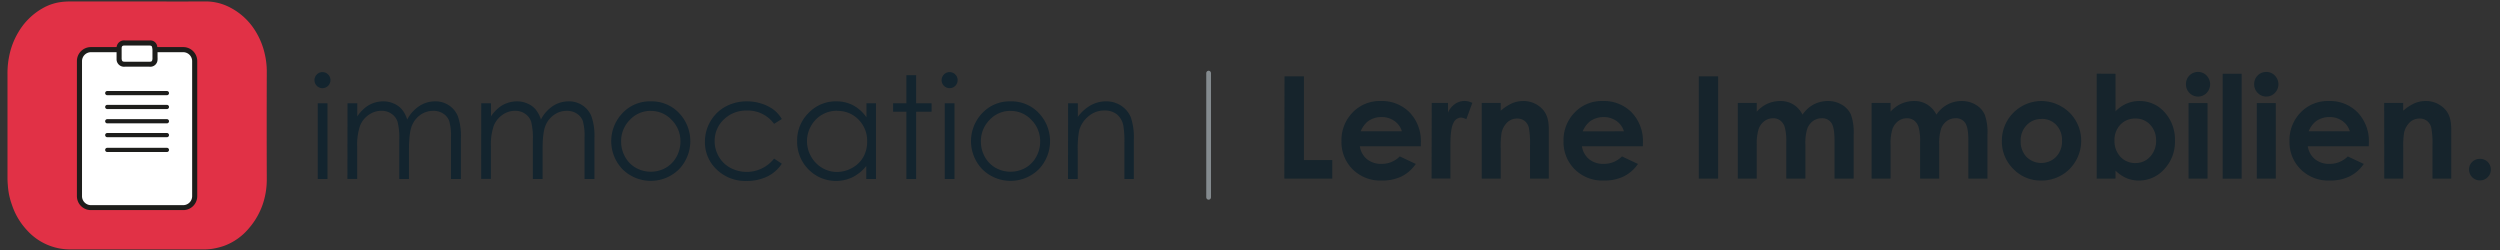 <svg xmlns="http://www.w3.org/2000/svg" viewBox="0 0 834.01 83.47"><rect x="0" y="0" width="834.01" height="83.47" fill="#333333" stroke="none"/><defs><style>.cls-1,.cls-6{fill:none;stroke-linecap:round;}.cls-1{stroke:#848b8f;stroke-linejoin:round;stroke-width:1.58px;}.cls-2{fill:#16242c;}.cls-3{fill:#e13146;}.cls-4{fill:#fff;}.cls-5{fill:#1d1d1b;}.cls-6{stroke:#1d1d1b;stroke-miterlimit:10;stroke-width:1.41px;}.cls-7{fill:#13242e;}</style></defs><g id="YANKEE"><line class="cls-1" x1="403.2" y1="24.39" x2="403.2" y2="65.83"/><path class="cls-2" d="M428.52,25.47H435V53.39h9.46v6.19h-16Z"/><path class="cls-2" d="M474,48.8H453.65A6.8,6.8,0,0,0,456,53.08a7.36,7.36,0,0,0,4.88,1.59,8.44,8.44,0,0,0,6.1-2.49l5.33,2.51a12.52,12.52,0,0,1-4.77,4.18,14.88,14.88,0,0,1-6.61,1.36,13.07,13.07,0,0,1-9.67-3.74,12.76,12.76,0,0,1-3.74-9.38,13.18,13.18,0,0,1,3.72-9.59,12.51,12.51,0,0,1,9.34-3.82,12.94,12.94,0,0,1,9.69,3.82A13.77,13.77,0,0,1,474,47.59Zm-6.33-5a6.38,6.38,0,0,0-2.47-3.43,7.18,7.18,0,0,0-4.29-1.32,7.56,7.56,0,0,0-4.64,1.48,8.34,8.34,0,0,0-2.33,3.27Z"/><path class="cls-2" d="M477.63,34.35h5.43v3.18a6.83,6.83,0,0,1,2.34-2.85,5.64,5.64,0,0,1,3.2-1,5.92,5.92,0,0,1,2.57.65l-2,5.45a4.36,4.36,0,0,0-1.83-.56,2.91,2.91,0,0,0-2.47,1.81c-.67,1.21-1,3.57-1,7.1l0,1.23v10.2h-6.29Z"/><path class="cls-2" d="M494.31,34.35h6.33v2.59a15.24,15.24,0,0,1,3.9-2.53,9.47,9.47,0,0,1,3.57-.71,8.67,8.67,0,0,1,6.37,2.62c1.47,1.49,2.2,3.68,2.2,6.59V59.58h-6.26v-11a28.08,28.08,0,0,0-.4-6,4.09,4.09,0,0,0-1.41-2.25,4,4,0,0,0-2.49-.78,4.66,4.66,0,0,0-3.3,1.29,6.85,6.85,0,0,0-1.91,3.55,29.55,29.55,0,0,0-.27,5.12V59.58h-6.33Z"/><path class="cls-2" d="M548.08,48.8H527.74a6.8,6.8,0,0,0,2.36,4.28A7.36,7.36,0,0,0,535,54.67a8.44,8.44,0,0,0,6.1-2.49l5.33,2.51a12.48,12.48,0,0,1-4.78,4.18A14.82,14.82,0,0,1,535,60.23a13.06,13.06,0,0,1-9.66-3.74,12.76,12.76,0,0,1-3.74-9.38,13.18,13.18,0,0,1,3.72-9.59,12.49,12.49,0,0,1,9.34-3.82,12.94,12.94,0,0,1,9.69,3.82,13.77,13.77,0,0,1,3.73,10.07Zm-6.33-5a6.38,6.38,0,0,0-2.47-3.43A7.2,7.2,0,0,0,535,39.06a7.61,7.61,0,0,0-4.65,1.48A8.33,8.33,0,0,0,528,43.81Z"/><path class="cls-2" d="M566.72,25.47h6.45V59.58h-6.45Z"/><path class="cls-2" d="M579.73,34.35h6.33v2.9a11,11,0,0,1,3.61-2.67A10.67,10.67,0,0,1,594,33.7a8.07,8.07,0,0,1,4.27,1.16,8.36,8.36,0,0,1,3.06,3.39,10.29,10.29,0,0,1,3.7-3.39,10.16,10.16,0,0,1,4.8-1.16A8.91,8.91,0,0,1,614.56,35a7.25,7.25,0,0,1,2.93,3.27,17.42,17.42,0,0,1,.9,6.57V59.58H612V46.78c0-2.86-.35-4.79-1.07-5.81a3.65,3.65,0,0,0-3.2-1.52,4.85,4.85,0,0,0-2.91.93,5.55,5.55,0,0,0-1.91,2.56,15.91,15.91,0,0,0-.62,5.26V59.58h-6.38V47.36a17.25,17.25,0,0,0-.5-4.9,4.34,4.34,0,0,0-1.5-2.26,3.92,3.92,0,0,0-2.42-.75,4.81,4.81,0,0,0-2.87.94A5.69,5.69,0,0,0,586.7,43a16.47,16.47,0,0,0-.64,5.34V59.58h-6.33Z"/><path class="cls-2" d="M624.37,34.35h6.33v2.9a10.86,10.86,0,0,1,3.61-2.67,10.67,10.67,0,0,1,4.33-.88,8.07,8.07,0,0,1,4.27,1.16A8.36,8.36,0,0,1,646,38.25a10.29,10.29,0,0,1,3.7-3.39,10.12,10.12,0,0,1,4.79-1.16A8.92,8.92,0,0,1,659.2,35a7.25,7.25,0,0,1,2.93,3.27,17.42,17.42,0,0,1,.9,6.57V59.58h-6.38V46.78c0-2.86-.36-4.79-1.07-5.81a3.65,3.65,0,0,0-3.2-1.52,4.85,4.85,0,0,0-2.91.93,5.48,5.48,0,0,0-1.91,2.56,15.85,15.85,0,0,0-.63,5.26V59.58h-6.37V47.36a17.25,17.25,0,0,0-.5-4.9,4.46,4.46,0,0,0-1.5-2.26,3.92,3.92,0,0,0-2.42-.75,4.81,4.81,0,0,0-2.87.94A5.69,5.69,0,0,0,631.34,43a16.2,16.2,0,0,0-.64,5.34V59.58h-6.33Z"/><path class="cls-2" d="M680.91,33.7a13.38,13.38,0,0,1,6.71,1.79,12.87,12.87,0,0,1,4.9,4.84,13,13,0,0,1,1.77,6.61,13.29,13.29,0,0,1-1.78,6.68,12.81,12.81,0,0,1-4.83,4.86,13.32,13.32,0,0,1-6.75,1.75,12.61,12.61,0,0,1-9.27-3.86A12.83,12.83,0,0,1,667.83,47,13.23,13.23,0,0,1,680.91,33.7Zm.1,6a6.53,6.53,0,0,0-4.91,2.05,7.3,7.3,0,0,0-2,5.26,7.44,7.44,0,0,0,1.94,5.33,7,7,0,0,0,9.86,0,7.37,7.37,0,0,0,2-5.31A7.33,7.33,0,0,0,686,41.69,6.57,6.57,0,0,0,681,39.66Z"/><path class="cls-2" d="M705.74,24.61V37.14a11.74,11.74,0,0,1,3.71-2.58,10.72,10.72,0,0,1,4.27-.86,11,11,0,0,1,8.39,3.74A13.51,13.51,0,0,1,725.57,47,13.23,13.23,0,0,1,722,56.44a11.25,11.25,0,0,1-8.47,3.79,10.52,10.52,0,0,1-4.06-.78,12.33,12.33,0,0,1-3.73-2.53v2.66h-6.28v-35Zm6.66,14.94a6.63,6.63,0,0,0-5,2,7.37,7.37,0,0,0-2,5.33,7.61,7.61,0,0,0,2,5.44,6.58,6.58,0,0,0,5,2.07,6.42,6.42,0,0,0,4.88-2.11,7.54,7.54,0,0,0,2-5.38,7.47,7.47,0,0,0-2-5.32A6.46,6.46,0,0,0,712.4,39.55Z"/><path class="cls-2" d="M733.28,24a3.87,3.87,0,0,1,2.85,1.21,4.17,4.17,0,0,1,0,5.81,4,4,0,0,1-5.71,0A4.07,4.07,0,0,1,729.25,28a4,4,0,0,1,4-4Zm-3.17,10.39h6.33V59.58h-6.33Z"/><path class="cls-2" d="M741.5,24.61h6.33v35H741.5Z"/><path class="cls-2" d="M756.05,24a3.87,3.87,0,0,1,2.85,1.21,4.14,4.14,0,0,1,0,5.81,4,4,0,0,1-5.7,0A4,4,0,0,1,752,28a4,4,0,0,1,4-4Zm-3.17,10.39h6.33V59.58h-6.33Z"/><path class="cls-2" d="M790.24,48.8H769.9a6.8,6.8,0,0,0,2.36,4.28,7.36,7.36,0,0,0,4.88,1.59,8.44,8.44,0,0,0,6.1-2.49l5.33,2.51a12.48,12.48,0,0,1-4.78,4.18,14.81,14.81,0,0,1-6.6,1.36,13.07,13.07,0,0,1-9.67-3.74,12.76,12.76,0,0,1-3.74-9.38,13.18,13.18,0,0,1,3.72-9.59,12.51,12.51,0,0,1,9.34-3.82,12.94,12.94,0,0,1,9.69,3.82,13.77,13.77,0,0,1,3.73,10.07Zm-6.33-5a6.38,6.38,0,0,0-2.47-3.43,7.18,7.18,0,0,0-4.29-1.32,7.56,7.56,0,0,0-4.64,1.48,8.34,8.34,0,0,0-2.33,3.27Z"/><path class="cls-2" d="M795.37,34.35h6.33v2.59a15.24,15.24,0,0,1,3.9-2.53,9.48,9.48,0,0,1,3.58-.71,8.66,8.66,0,0,1,6.36,2.62c1.47,1.49,2.2,3.68,2.2,6.59V59.58h-6.26v-11a28.08,28.08,0,0,0-.4-6,4.09,4.09,0,0,0-1.41-2.25,4,4,0,0,0-2.49-.78,4.66,4.66,0,0,0-3.3,1.29A6.85,6.85,0,0,0,802,44.34a29.55,29.55,0,0,0-.27,5.12V59.58h-6.33Z"/><path class="cls-2" d="M827.32,53A3.54,3.54,0,0,1,829.89,54a3.61,3.61,0,0,1,0,5.13,3.64,3.64,0,0,1-6.21-2.57A3.44,3.44,0,0,1,824.75,54,3.54,3.54,0,0,1,827.32,53Z"/><path class="cls-3" d="M89,23.88a25.69,25.69,0,0,0-.61-5.6,24.85,24.85,0,0,0-3.23-8A21.35,21.35,0,0,0,77,2.63,17.51,17.51,0,0,0,68.5.48C61,.53,53.41.49,45.86.49H23.21a23.45,23.45,0,0,0-2.78.18,16.76,16.76,0,0,0-6.36,2.17,21.85,21.85,0,0,0-8,8,24.5,24.5,0,0,0-2.71,6.59,28.23,28.23,0,0,0-.86,7.26q0,17.36,0,34.69c0,1,.08,2,.16,3a23.48,23.48,0,0,0,1.34,6,22.88,22.88,0,0,0,5,8.42,19.28,19.28,0,0,0,14.54,6.4c14.68,0,29.36,0,44,0a19.45,19.45,0,0,0,3.24-.19,23.27,23.27,0,0,0,4-1A19.58,19.58,0,0,0,83,76.2a24.19,24.19,0,0,0,5-9.16A25.79,25.79,0,0,0,89,59.68Q88.94,41.79,89,23.88Z"/><rect class="cls-4" x="26.51" y="16.56" width="38.44" height="52.68" rx="3.8"/><path class="cls-5" d="M61.15,17.41a3,3,0,0,1,2.95,2.95V65.44a3,3,0,0,1-2.95,3H30.31a3,3,0,0,1-2.95-3V20.36a3,3,0,0,1,2.95-2.95H61.15m0-1.7H30.31a4.66,4.66,0,0,0-4.65,4.65V65.44a4.65,4.65,0,0,0,4.65,4.65H61.15a4.65,4.65,0,0,0,4.65-4.65V20.36a4.66,4.66,0,0,0-4.65-4.65Z"/><path class="cls-4" d="M41.66,21.44c-.86,0-1.86-.2-1.92-1.79-.05-1.16-.05-2.33,0-3.47.07-1.59,1-1.81,1.94-1.81H50a1.47,1.47,0,0,1,1.61,1.29l0,.23a4.43,4.43,0,0,1,.09.72c0,.69,0,1.37,0,2.06v.51a4.09,4.09,0,0,1,0,.61c-.17,1.22-.66,1.66-1.9,1.66H41.66Z"/><path class="cls-5" d="M50,15.21c.41,0,.68.14.74.57a4.86,4.86,0,0,1,.12.84c0,.85,0,1.7,0,2.55a3.91,3.91,0,0,1,0,.49c-.11.81-.25.93-1.06.93H41.66c-.8,0-1-.18-1.08-1,0-1.13,0-2.27,0-3.41,0-.82.28-1,1.1-1H50m0-1.69H41.68a2.5,2.5,0,0,0-2.79,2.62c0,1.17,0,2.36,0,3.55a2.49,2.49,0,0,0,2.77,2.59h8.16a2.42,2.42,0,0,0,2.74-2.39,4.73,4.73,0,0,0,0-.71v-.51c0-.69,0-1.39,0-2.09a4.89,4.89,0,0,0-.11-.86l0-.2a2.29,2.29,0,0,0-2.42-2Z"/><line class="cls-6" x1="35.78" y1="50.01" x2="55.68" y2="50.01"/><line class="cls-6" x1="35.78" y1="45.07" x2="55.68" y2="45.07"/><line class="cls-6" x1="35.78" y1="40.45" x2="55.68" y2="40.45"/><line class="cls-6" x1="35.78" y1="35.68" x2="55.68" y2="35.68"/><line class="cls-6" x1="35.78" y1="31.06" x2="55.68" y2="31.06"/><path class="cls-7" d="M107.56,24.06a2.57,2.57,0,0,1,1.9.79,2.62,2.62,0,0,1,.79,1.9,2.7,2.7,0,0,1-2.69,2.67,2.68,2.68,0,0,1-2.65-2.67,2.61,2.61,0,0,1,.78-1.9A2.55,2.55,0,0,1,107.56,24.06ZM106,34.46h3.25V59.72H106Z"/><path class="cls-7" d="M115.93,34.46h3.26v4.37a12.56,12.56,0,0,1,3.48-3.53,9.89,9.89,0,0,1,5.19-1.49,8.61,8.61,0,0,1,3.48.72,7.51,7.51,0,0,1,2.7,1.92,10.26,10.26,0,0,1,1.81,3.42,11.93,11.93,0,0,1,4.06-4.51,9.57,9.57,0,0,1,5.23-1.55,8.11,8.11,0,0,1,4.62,1.33,7.86,7.86,0,0,1,3,3.69,19.64,19.64,0,0,1,1,7.1V59.72h-3.32V45.93a17.82,17.82,0,0,0-.58-5.58,4.94,4.94,0,0,0-2-2.45,5.87,5.87,0,0,0-3.34-.93,7.29,7.29,0,0,0-4.32,1.39,8,8,0,0,0-2.85,3.72q-.91,2.33-.91,7.75v9.89h-3.25V46.79a22.13,22.13,0,0,0-.57-6.21,5.22,5.22,0,0,0-2-2.62,5.75,5.75,0,0,0-3.37-1A7.23,7.23,0,0,0,123,38.33a7.92,7.92,0,0,0-2.9,3.66,19.59,19.59,0,0,0-.94,7v10.7h-3.26Z"/><path class="cls-7" d="M160.54,34.46h3.25v4.37a12.56,12.56,0,0,1,3.48-3.53,9.94,9.94,0,0,1,5.19-1.49,8.69,8.69,0,0,1,3.49.72,7.47,7.47,0,0,1,2.69,1.92,10.45,10.45,0,0,1,1.82,3.42,12,12,0,0,1,4-4.51,9.59,9.59,0,0,1,5.23-1.55,8.11,8.11,0,0,1,4.62,1.33,7.86,7.86,0,0,1,3,3.69,19.64,19.64,0,0,1,1,7.1V59.72H195V45.93a18.22,18.22,0,0,0-.57-5.58,5.05,5.05,0,0,0-2-2.45,5.93,5.93,0,0,0-3.35-.93,7.24,7.24,0,0,0-4.31,1.39,8,8,0,0,0-2.86,3.72q-.9,2.33-.9,7.75v9.89h-3.25V46.79a22.13,22.13,0,0,0-.57-6.21,5.19,5.19,0,0,0-2-2.62,5.71,5.71,0,0,0-3.37-1,7.23,7.23,0,0,0-4.21,1.36,8,8,0,0,0-2.9,3.66,19.59,19.59,0,0,0-.94,7v10.7h-3.25Z"/><path class="cls-7" d="M217.12,33.81A12.52,12.52,0,0,1,226.8,38a13.56,13.56,0,0,1-.2,18.38,13.38,13.38,0,0,1-19,0,13.54,13.54,0,0,1-.2-18.36A12.52,12.52,0,0,1,217.12,33.81Zm0,3.18a9.38,9.38,0,0,0-7,3,10,10,0,0,0-2.91,7.24,10.23,10.23,0,0,0,1.33,5.11A9.36,9.36,0,0,0,212.15,56a10.18,10.18,0,0,0,9.92,0,9.36,9.36,0,0,0,3.59-3.66A10.23,10.23,0,0,0,227,47.23,10,10,0,0,0,224.06,40,9.37,9.37,0,0,0,217.11,37Z"/><path class="cls-7" d="M260.82,39.71l-2.58,1.6a10.8,10.8,0,0,0-9.11-4.43,10.54,10.54,0,0,0-7.67,3,9.7,9.7,0,0,0-3.05,7.21,10.17,10.17,0,0,0,1.41,5.19A9.65,9.65,0,0,0,243.67,56a11.62,11.62,0,0,0,14.57-3.09l2.58,1.7A12.14,12.14,0,0,1,256,58.87a15.54,15.54,0,0,1-6.95,1.5,13.73,13.73,0,0,1-9.94-3.8,12.4,12.4,0,0,1-3.94-9.27A13.24,13.24,0,0,1,237,40.49,12.94,12.94,0,0,1,242,35.58a14.8,14.8,0,0,1,7.23-1.77,15.47,15.47,0,0,1,4.84.77,13.62,13.62,0,0,1,4,2A10.89,10.89,0,0,1,260.82,39.71Z"/><path class="cls-7" d="M292.23,34.46V59.72H289V55.38a13.89,13.89,0,0,1-4.59,3.74,12.84,12.84,0,0,1-14.72-2.63A13.06,13.06,0,0,1,265.93,47a12.79,12.79,0,0,1,3.83-9.33A12.5,12.5,0,0,1,279,33.81a11.84,11.84,0,0,1,5.63,1.33,12.73,12.73,0,0,1,4.42,4V34.46Zm-13,2.49A9.77,9.77,0,0,0,270.58,42a10.21,10.21,0,0,0,0,10.2A9.93,9.93,0,0,0,274.27,56a9.56,9.56,0,0,0,5,1.36,10.09,10.09,0,0,0,5-1.35A9.34,9.34,0,0,0,288,52.39a10.36,10.36,0,0,0,1.29-5.17,10.05,10.05,0,0,0-2.89-7.33A9.56,9.56,0,0,0,279.24,37Z"/><path class="cls-7" d="M302.38,25.08h3.25v9.38h5.15v2.81h-5.15V59.72h-3.25V37.27h-4.44V34.46h4.44Z"/><path class="cls-7" d="M316.79,24.06a2.55,2.55,0,0,1,1.89.79,2.58,2.58,0,0,1,.79,1.9,2.67,2.67,0,0,1-4.56,1.88,2.57,2.57,0,0,1-.78-1.88,2.61,2.61,0,0,1,.78-1.9A2.55,2.55,0,0,1,316.79,24.06Zm-1.62,10.4h3.25V59.72h-3.25Z"/><path class="cls-7" d="M337.14,33.81A12.48,12.48,0,0,1,346.81,38a13.57,13.57,0,0,1-.19,18.38,13.38,13.38,0,0,1-19,0,13.54,13.54,0,0,1-.2-18.36A12.52,12.52,0,0,1,337.14,33.81Zm0,3.18a9.36,9.36,0,0,0-7,3,10,10,0,0,0-2.91,7.24,10.32,10.32,0,0,0,1.32,5.11A9.5,9.5,0,0,0,332.16,56a10.2,10.2,0,0,0,9.93,0,9.43,9.43,0,0,0,3.59-3.66A10.33,10.33,0,0,0,347,47.23,10,10,0,0,0,344.08,40,9.38,9.38,0,0,0,337.13,37Z"/><path class="cls-7" d="M356.32,34.46h3.25V39a13.63,13.63,0,0,1,4.32-3.89A10.55,10.55,0,0,1,369,33.81a9,9,0,0,1,5,1.44,8.6,8.6,0,0,1,3.24,3.88,20.65,20.65,0,0,1,1,7.59v13H375.1v-12a29.69,29.69,0,0,0-.36-5.82,6.42,6.42,0,0,0-2.17-3.78,6.57,6.57,0,0,0-4.18-1.26,8,8,0,0,0-5.28,1.95A9.14,9.14,0,0,0,360,43.59a33.58,33.58,0,0,0-.46,6.87v9.26h-3.25Z"/></g></svg>